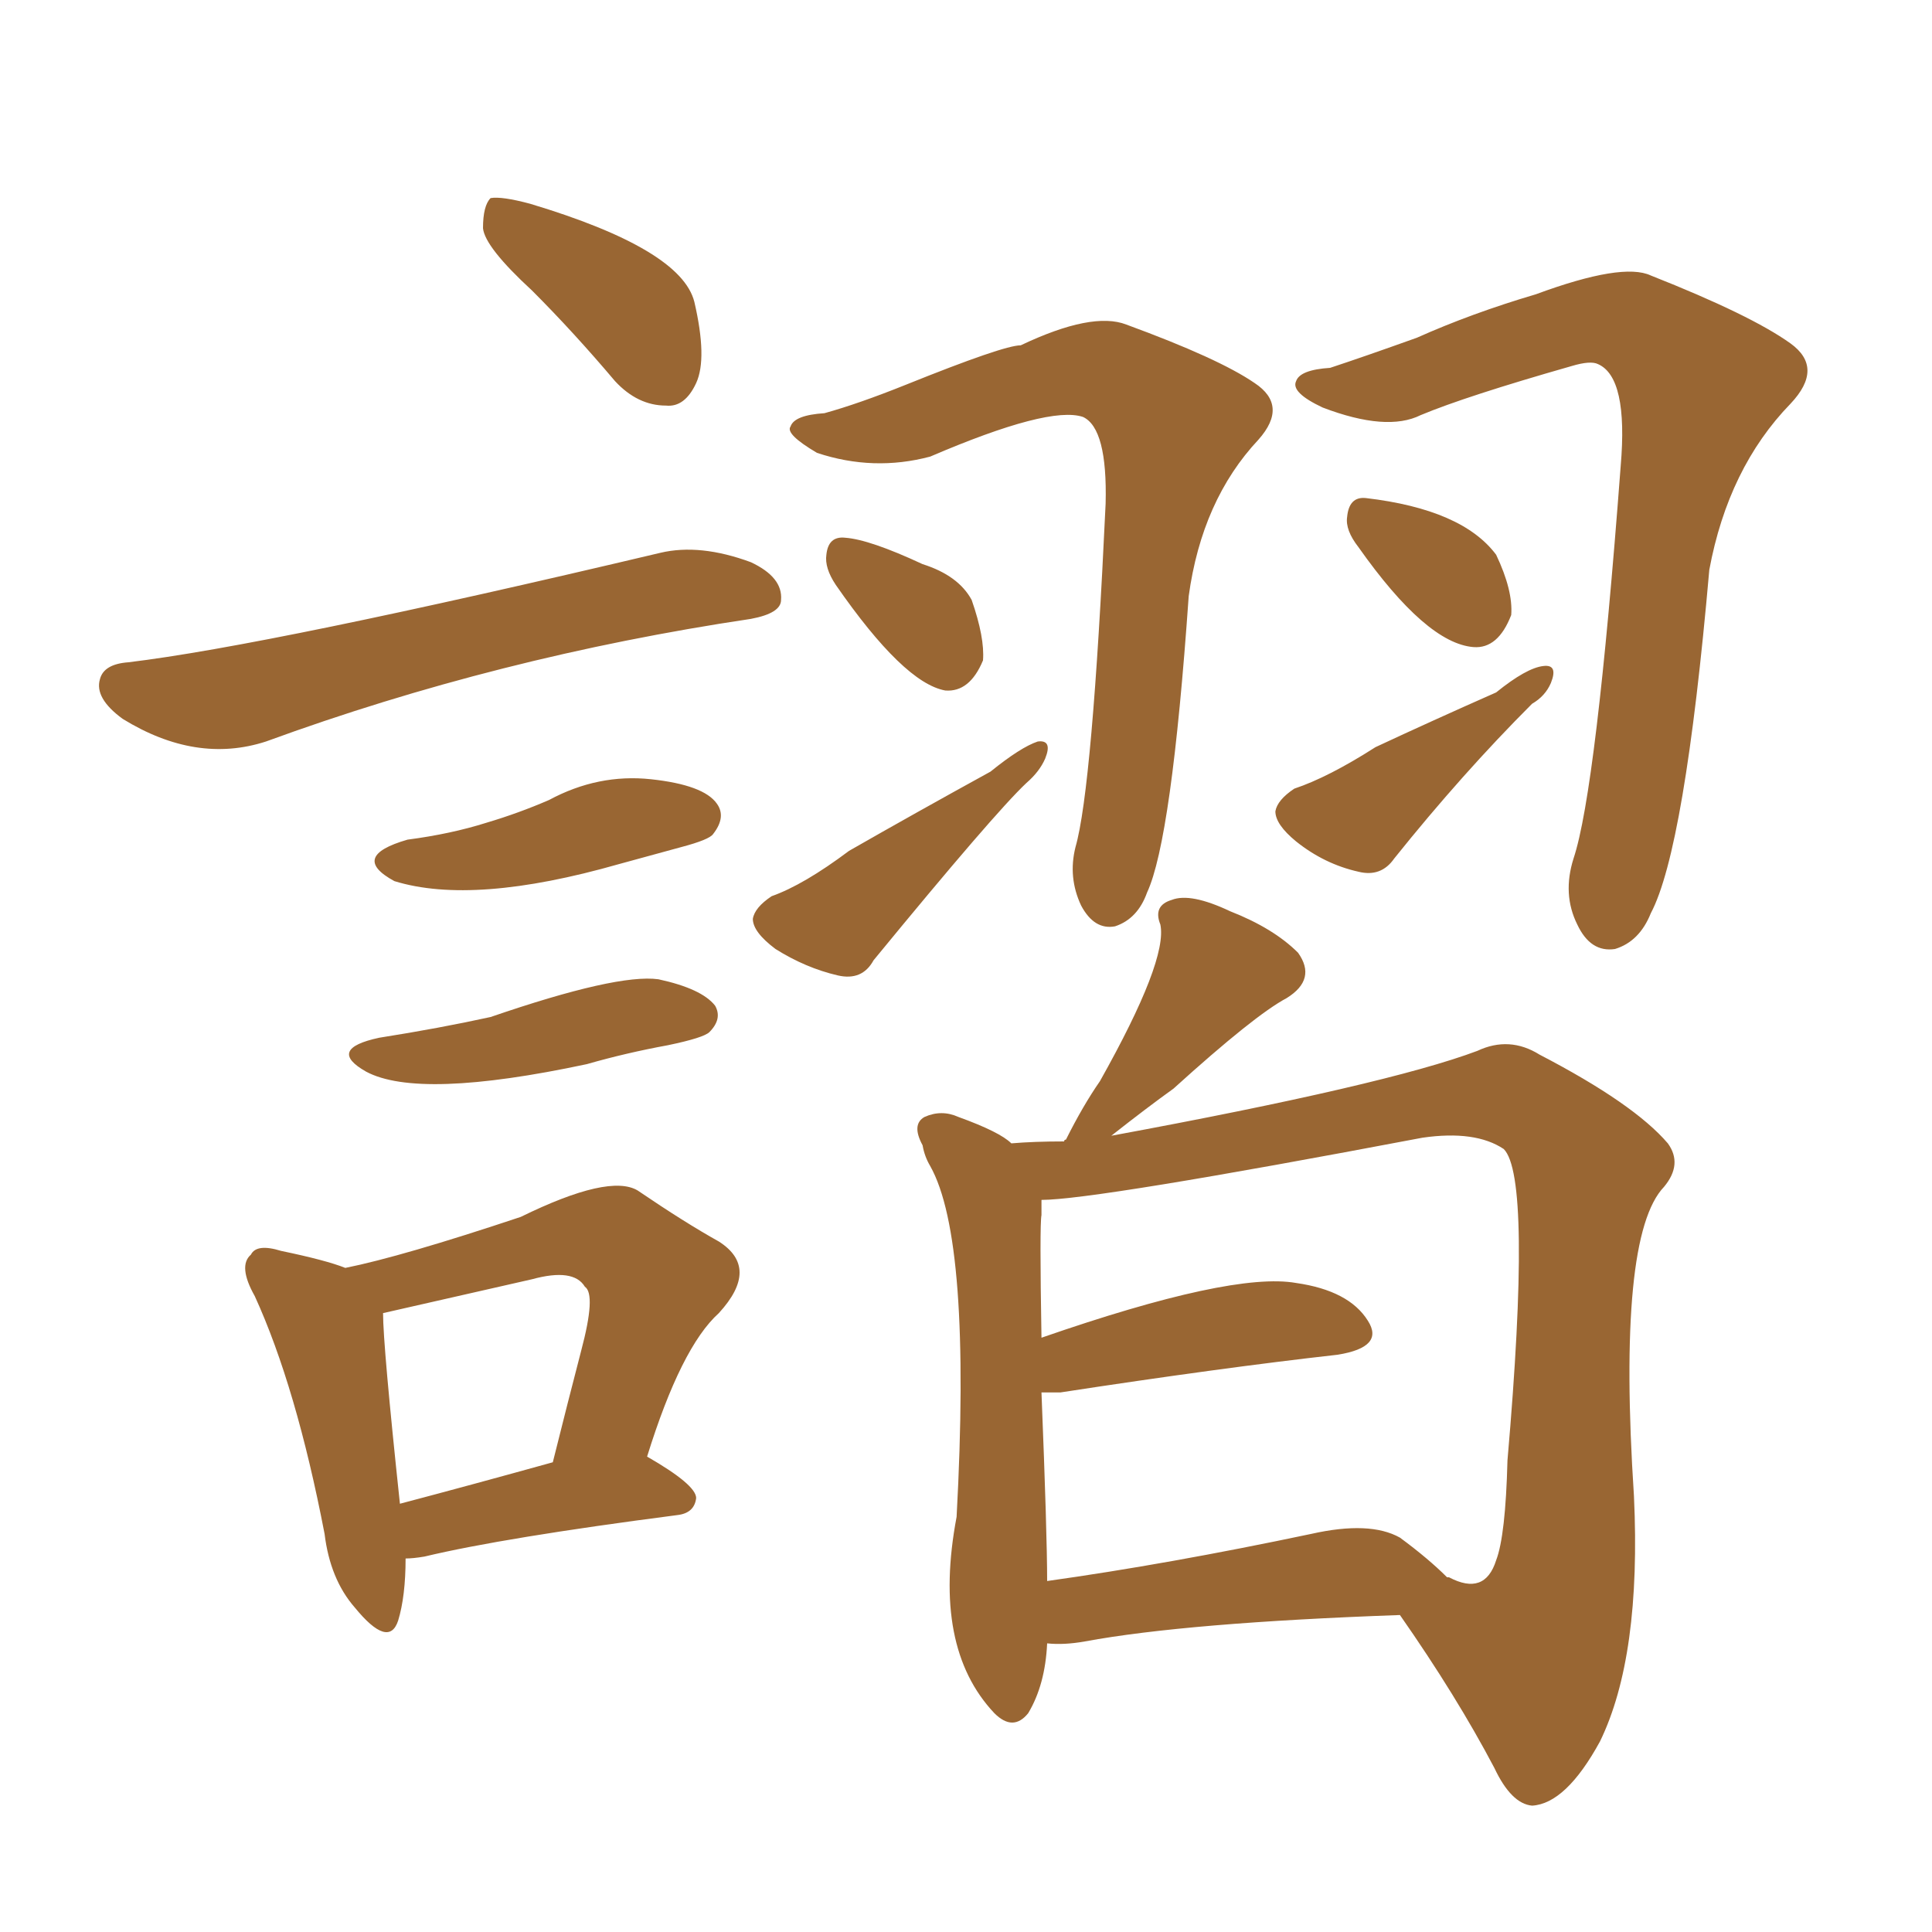 <svg xmlns="http://www.w3.org/2000/svg" xmlns:xlink="http://www.w3.org/1999/xlink" width="150" height="150"><path fill="#996633" padding="10" d="M64.01 32.08L64.01 32.08Q66.65 31.35 70.31 29.88L70.31 29.88Q77.93 26.81 79.25 26.81L79.25 26.81Q84.81 24.17 87.45 25.20L87.45 25.20Q94.63 27.83 97.41 29.74L97.41 29.74Q100.05 31.49 97.71 34.13L97.71 34.13Q93.31 38.82 92.29 46.29L92.29 46.29Q90.97 65.19 89.06 69.29L89.06 69.29Q88.33 71.34 86.57 71.92L86.57 71.92Q84.96 72.22 83.94 70.31L83.94 70.31Q82.91 68.12 83.50 65.77L83.50 65.77Q84.81 61.23 85.84 39.11L85.84 39.11Q85.99 33.25 84.08 32.37L84.08 32.37Q81.45 31.49 72.22 35.45L72.22 35.45Q67.82 36.62 63.43 35.16L63.43 35.16Q60.94 33.69 61.38 33.11L61.38 33.11Q61.67 32.23 64.01 32.08ZM64.89 45.41L64.89 45.41Q64.01 44.09 64.16 43.07L64.16 43.07Q64.31 41.60 65.63 41.75L65.63 41.75Q67.53 41.89 71.63 43.80L71.63 43.80Q74.41 44.68 75.44 46.58L75.44 46.58Q76.46 49.51 76.32 51.27L76.32 51.27Q75.29 53.76 73.39 53.61L73.39 53.61Q70.17 53.03 64.89 45.41ZM76.90 59.91L76.90 59.91Q79.25 58.01 80.57 57.57L80.57 57.57Q81.74 57.42 81.15 58.89L81.15 58.89Q80.71 59.91 79.69 60.79L79.69 60.79Q77.20 63.13 67.82 74.56L67.82 74.56Q66.94 76.17 65.04 75.73L65.04 75.73Q62.55 75.15 60.21 73.68L60.21 73.68Q58.45 72.36 58.45 71.34L58.45 71.34Q58.59 70.46 59.91 69.58L59.91 69.58Q62.40 68.70 65.92 66.06L65.92 66.06Q71.04 63.13 76.90 59.91ZM103.27 28.56L103.27 28.56Q105.91 27.69 110.01 26.22L110.01 26.22Q114.26 24.32 119.24 22.85L119.24 22.85Q125.98 20.36 128.17 21.39L128.17 21.39Q135.94 24.46 139.01 26.66L139.01 26.66Q141.65 28.56 139.01 31.35L139.01 31.35Q134.18 36.33 132.71 44.24L132.71 44.24Q130.81 65.92 128.17 70.90L128.17 70.90Q127.29 73.10 125.39 73.68L125.39 73.68Q123.49 73.97 122.46 71.78L122.46 71.78Q121.29 69.43 122.17 66.65L122.17 66.65Q123.93 61.38 125.83 36.18L125.83 36.18Q126.42 29.30 124.07 28.27L124.07 28.27Q123.49 27.98 122.02 28.42L122.02 28.42Q113.82 30.76 110.30 32.23L110.30 32.23Q107.67 33.54 102.69 31.64L102.69 31.64Q100.20 30.47 100.63 29.59L100.63 29.59Q100.93 28.71 103.27 28.56ZM105.47 42.48L105.47 42.48Q104.44 41.16 104.59 40.14L104.59 40.14Q104.74 38.53 106.05 38.67L106.05 38.67Q113.53 39.55 116.16 43.07L116.16 43.07Q117.48 45.85 117.33 47.75L117.33 47.75Q116.31 50.39 114.40 50.24L114.40 50.24Q110.74 49.95 105.47 42.48ZM116.16 53.76L116.16 53.76Q118.51 51.86 119.82 51.71L119.82 51.71Q121.00 51.56 120.41 53.03L120.41 53.03Q119.97 54.05 118.95 54.64L118.95 54.64Q113.53 60.06 108.25 66.65L108.25 66.65Q107.23 68.12 105.47 67.68L105.47 67.68Q102.83 67.09 100.63 65.33L100.63 65.33Q99.02 64.01 99.02 62.99L99.02 62.99Q99.17 62.11 100.49 61.23L100.49 61.23Q103.13 60.35 106.79 58.01L106.79 58.01Q111.18 55.96 116.16 53.76ZM81.30 127.59L81.30 127.59Q81.15 130.81 79.83 133.01L79.83 133.01Q78.66 134.47 77.20 133.01L77.20 133.01Q72.36 127.88 74.27 117.77L74.27 117.77Q75.44 96.24 72.22 90.53L72.22 90.53Q71.78 89.79 71.63 88.92L71.63 88.92Q70.75 87.30 71.78 86.72L71.78 86.72Q73.10 86.13 74.41 86.72L74.41 86.72Q77.64 87.89 78.52 88.77L78.52 88.77Q80.27 88.62 82.62 88.62L82.62 88.62Q82.62 88.48 82.76 88.48L82.76 88.48Q84.08 85.84 85.40 83.94L85.40 83.94Q90.67 74.56 90.09 71.78L90.09 71.78Q89.50 70.31 90.97 69.87L90.97 69.87Q92.43 69.29 95.51 70.75L95.51 70.75Q98.88 72.07 100.78 73.97L100.78 73.97Q102.25 76.03 99.90 77.49L99.90 77.49Q97.41 78.81 91.11 84.52L91.11 84.52Q89.06 85.99 86.28 88.18L86.28 88.18Q107.67 84.23 114.70 81.59L114.70 81.59Q117.19 80.42 119.53 81.88L119.53 81.88Q126.86 85.69 129.49 88.77L129.49 88.77Q130.66 90.38 129.20 92.14L129.20 92.14Q125.54 95.95 126.86 116.16L126.86 116.16Q127.44 128.61 124.22 135.21L124.22 135.21Q121.58 140.04 118.95 140.19L118.95 140.19Q117.33 140.04 116.02 137.26L116.02 137.26Q113.09 131.69 108.69 125.39L108.69 125.39Q92.14 125.98 84.23 127.44L84.23 127.44Q82.62 127.73 81.30 127.59ZM108.69 119.38L108.69 119.38Q110.89 121.00 112.35 122.46L112.35 122.46Q112.50 122.46 112.50 122.46L112.50 122.46Q115.28 123.93 116.16 121.14L116.16 121.14Q116.89 119.24 117.04 113.38L117.04 113.38Q118.95 91.41 116.75 89.21L116.75 89.21Q114.55 87.74 110.45 88.33L110.45 88.33Q84.96 93.16 80.86 93.16L80.86 93.16Q80.86 93.75 80.86 94.34L80.86 94.34Q80.71 95.07 80.86 103.86L80.86 103.86Q95.65 98.73 100.63 99.61L100.63 99.61Q104.74 100.20 106.20 102.54L106.20 102.54Q107.52 104.59 103.86 105.18L103.86 105.18Q94.78 106.20 82.32 108.11L82.32 108.11Q81.45 108.11 80.86 108.11L80.86 108.11Q81.30 119.09 81.30 122.75L81.30 122.75Q90.67 121.44 101.81 119.09L101.81 119.09Q106.35 118.07 108.69 119.38ZM41.31 22.56L41.31 22.56Q37.65 19.19 37.50 17.72L37.50 17.72Q37.50 15.97 38.09 15.38L38.09 15.38Q38.96 15.23 41.16 15.82L41.16 15.82Q52.88 19.34 53.91 23.44L53.91 23.44Q54.93 27.83 54.05 29.74L54.05 29.74Q53.17 31.64 51.71 31.49L51.71 31.49Q49.51 31.49 47.75 29.59L47.75 29.59Q44.53 25.78 41.31 22.56ZM9.96 51.42L9.96 51.42Q20.95 50.10 51.27 42.92L51.27 42.92Q54.35 42.19 58.30 43.65L58.30 43.65Q60.79 44.82 60.64 46.58L60.64 46.58Q60.64 47.61 58.30 48.05L58.30 48.05Q38.67 50.98 20.65 57.57L20.65 57.57Q15.23 59.33 9.52 55.81L9.52 55.81Q7.32 54.20 7.76 52.73L7.76 52.73Q8.06 51.56 9.96 51.42ZM31.64 65.19L31.64 65.19Q35.01 64.75 37.79 63.87L37.79 63.87Q40.28 63.13 42.63 62.11L42.63 62.11Q46.44 60.06 50.54 60.50L50.54 60.50Q54.64 60.94 55.66 62.40L55.66 62.40Q56.40 63.43 55.37 64.75L55.37 64.75Q55.08 65.19 52.88 65.77L52.88 65.77Q50.24 66.50 48.05 67.09L48.05 67.09Q36.77 70.31 30.62 68.41L30.62 68.41Q27.10 66.50 31.64 65.19ZM29.44 80.57L29.44 80.57Q34.13 79.83 38.09 78.96L38.09 78.96Q47.90 75.59 51.12 76.03L51.12 76.03Q54.49 76.76 55.52 78.08L55.52 78.08Q56.10 79.10 55.08 80.13L55.08 80.13Q54.64 80.57 51.86 81.15L51.86 81.15Q48.63 81.74 45.56 82.62L45.56 82.62Q32.52 85.40 28.42 83.20L28.42 83.20Q25.34 81.45 29.44 80.57ZM31.49 121.00L31.49 121.00Q31.49 123.93 30.91 125.83L30.91 125.83Q30.18 128.03 27.54 124.80L27.54 124.80Q25.63 122.61 25.20 119.09L25.20 119.09Q23.00 107.67 19.78 100.63L19.78 100.63Q18.46 98.29 19.48 97.41L19.48 97.41Q19.92 96.53 21.83 97.12L21.83 97.12Q25.34 97.85 26.81 98.44L26.81 98.44Q31.20 97.56 40.43 94.48L40.43 94.48Q47.31 91.11 49.51 92.43L49.51 92.43Q53.17 94.92 55.81 96.39L55.81 96.39Q59.03 98.44 55.81 101.95L55.81 101.95Q52.88 104.59 50.24 113.09L50.24 113.09Q54.05 115.28 54.05 116.31L54.05 116.31Q53.91 117.48 52.59 117.63L52.59 117.63Q39.11 119.38 32.96 120.85L32.96 120.85Q32.08 121.00 31.49 121.00ZM31.05 116.75L31.05 116.75L31.05 116.75Q36.62 115.28 42.92 113.53L42.92 113.53Q44.09 108.84 45.12 104.88L45.12 104.88Q46.29 100.49 45.41 99.90L45.41 99.90Q44.53 98.44 41.31 99.32L41.31 99.32Q29.74 101.95 29.74 101.95L29.74 101.95Q29.74 104.44 31.05 116.75Z"/></svg>